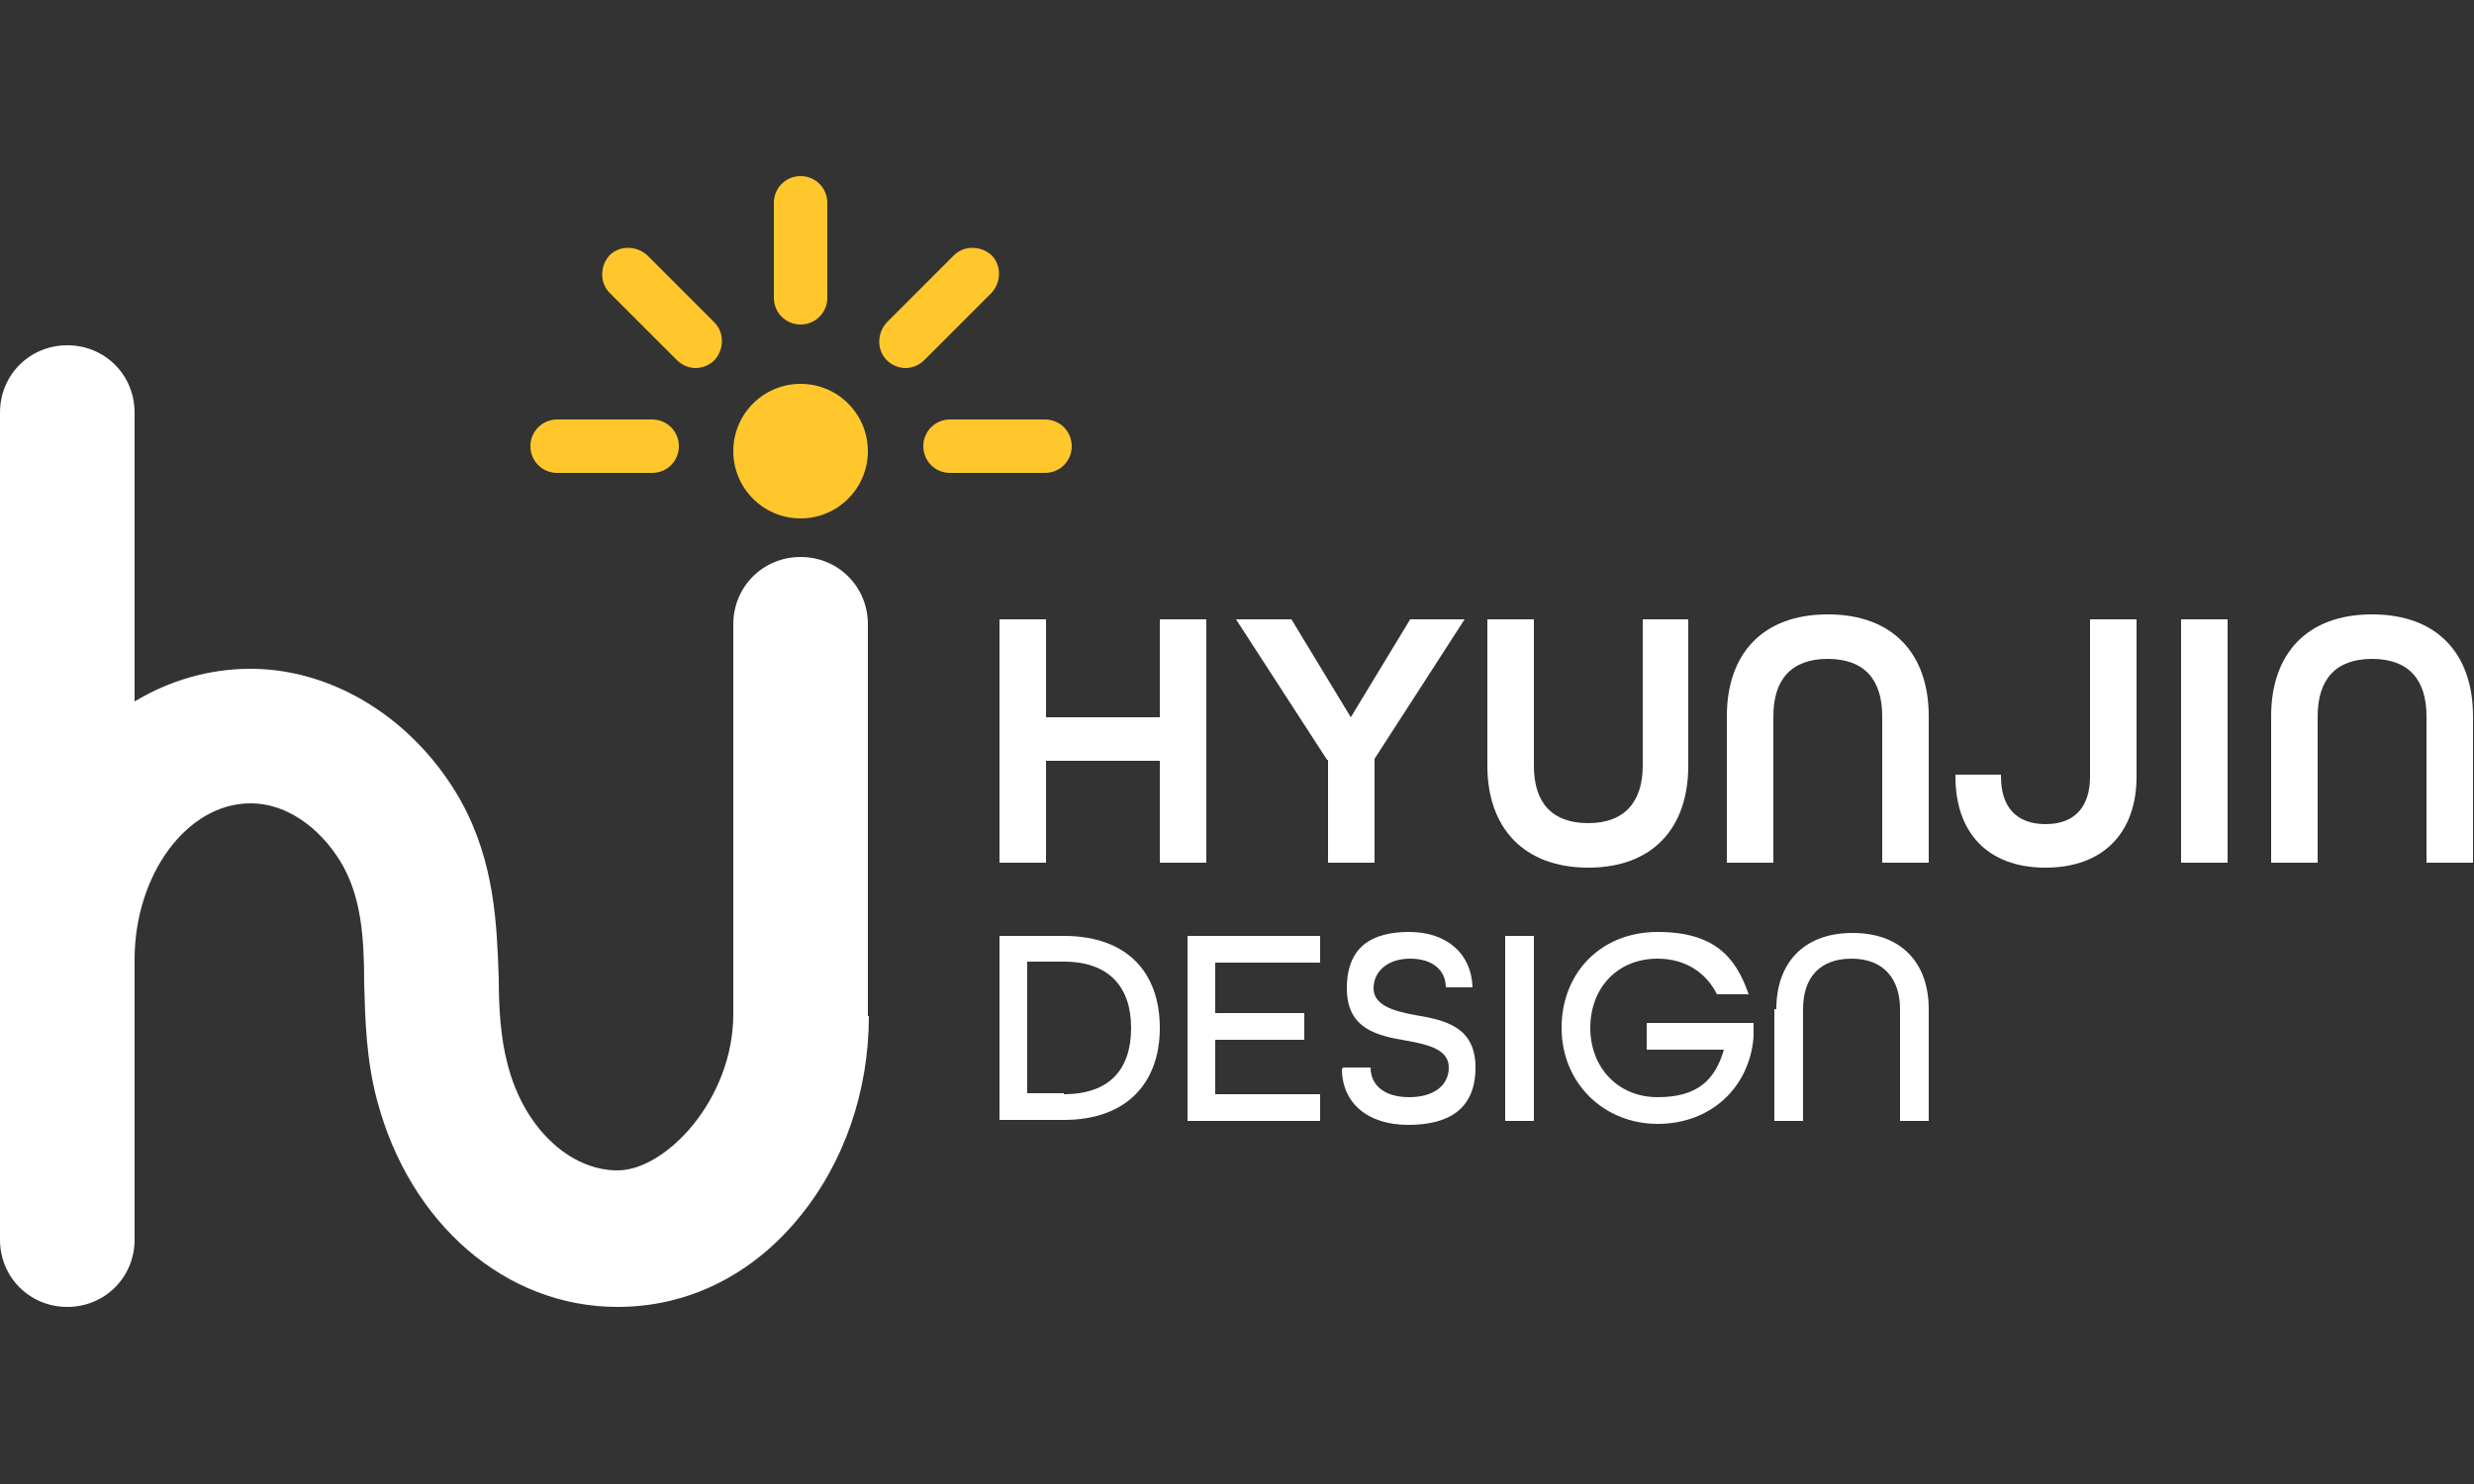 <?xml version="1.0" encoding="UTF-8"?>
<svg id="Layer_1" xmlns="http://www.w3.org/2000/svg" version="1.1" viewBox="0 0 250 150">
  <rect x="0" y="0" width="250" height="150" fill="#333333" stroke="none"/>
  <!-- Generator: Adobe Illustrator 29.8.2, SVG Export Plug-In . SVG Version: 2.1.1 Build 3)  -->
  <defs>
    <style>
      .st0 {
        fill: #ffc72c;
      }

      .st1 {
        fill: #fff;
      }
    </style>
  </defs>
  <g>
    <path class="st1" d="M101,62.6h4.7v9.9h11.5v-9.9h4.7v24.6h-4.7v-10.3h-11.5v10.3h-4.7v-24.6Z"/>
    <path class="st1" d="M134.1,76.8l-9.2-14.2h5.6l6,9.9,6-9.9h5.5l-9.1,14.1v10.5h-4.7v-10.4s-.1,0-.1,0Z"/>
    <path class="st1" d="M150.3,77.4v-14.8h4.7v14.8c0,3.7,1.8,5.8,5.5,5.8s5.5-2.2,5.5-5.8v-14.8h4.6v14.8c0,6.3-3.6,10.3-10.1,10.3s-10.2-4-10.2-10.3Z"/>
    <path class="st1" d="M174.5,72.4c0-6.3,3.6-10.3,10.2-10.3s10.2,4,10.2,10.3v14.8h-4.7v-14.8c0-3.7-1.8-5.8-5.5-5.8s-5.5,2.1-5.5,5.8v14.8h-4.7v-14.8Z"/>
    <path class="st1" d="M197.6,78.5v-.2h4.6v.2c0,3,1.5,4.8,4.5,4.8s4.5-1.8,4.5-4.8v-15.9h4.7v15.9c0,5.6-3.3,9.2-9.2,9.2s-9.1-3.6-9.1-9.2Z"/>
    <path class="st1" d="M220.4,62.6h4.7v24.6h-4.7v-24.6Z"/>
    <path class="st1" d="M229.5,72.4c0-6.3,3.6-10.3,10.2-10.3s10.2,4,10.2,10.3v14.8h-4.7v-14.8c0-3.7-1.8-5.8-5.5-5.8s-5.5,2.1-5.5,5.8v14.8h-4.7v-14.8Z"/>
    <path class="st1" d="M101,94.6h6.5c6.4,0,9.7,3.7,9.7,9.3s-3.4,9.3-9.7,9.3h-6.5v-18.7h0ZM107.5,110.6c4.7,0,6.8-2.6,6.8-6.7s-2.2-6.7-6.8-6.7h-3.7v13.3h3.7Z"/>
    <path class="st1" d="M120,94.6h13.4v2.7h-10.6v5.1h9v2.7h-9v5.5h10.6v2.7h-13.4s0-18.7,0-18.7Z"/>
    <path class="st1" d="M135.7,107.9h2.8c0,1.8,1.4,3,3.9,3s4-1.2,4-3-2-2.3-4.2-2.7c-2.9-.5-6.1-1.1-6.1-5.3s2.5-5.7,6.3-5.7,6.3,2.2,6.4,5.6h-2.7c0-1.7-1.3-2.9-3.6-2.9s-3.7,1.3-3.7,3,2,2.3,4.2,2.7c2.9.5,6.1,1.1,6.1,5.3s-2.7,5.8-6.8,5.8-6.7-2.2-6.7-5.7h.1Z"/>
    <path class="st1" d="M152.1,94.6h2.9v18.7h-2.9v-18.7Z"/>
    <path class="st1" d="M157.8,103.9c0-5.6,4-9.7,9.7-9.7s7.9,2.5,9.2,6.3h-3.2c-1.1-2.2-3.2-3.6-6-3.6-4.1,0-6.8,3-6.8,7s2.8,7,6.8,7,5.8-1.7,6.7-4.8h-7.8v-2.7h10.8v1.4c-.4,5.1-4.3,8.8-9.7,8.8s-9.7-4.1-9.7-9.7h0Z"/>
    <path class="st1" d="M179.5,102c0-4.7,2.8-7.7,7.7-7.7s7.7,3,7.7,7.7v11.3h-2.9v-11.3c0-3.1-1.7-5.1-4.9-5.1s-4.9,1.9-4.9,5.1v11.3h-2.9v-11.3h.2,0Z"/>
  </g>
  <g>
    <path class="st1" d="M87.8,102.7c0,7.6-2.5,14.8-7,20.3-4.8,5.9-11.3,9.1-18.4,9.1-11.3,0-21-8.4-24.3-20.9-1.1-4.1-1.2-8.2-1.3-11.8,0-4.6-.3-8.5-2.1-11.8-1.7-3.1-5.1-6.4-9.4-6.4-6.4,0-11.7,7.2-11.7,15.8v28.3c0,3.8-3,6.8-6.8,6.8s-6.8-3-6.8-6.8V41.7c0-3.8,3-6.8,6.8-6.8s6.8,3,6.8,6.8v29.2c3.5-2.1,7.5-3.3,11.7-3.3,8.5,0,16.7,5.2,21.3,13.4,3.4,6.2,3.6,12.4,3.8,17.9,0,3.1.2,6.1.9,8.7h0c1.6,6.3,6.2,10.7,11.1,10.7s11.7-7.2,11.7-15.8v-39.4c0-3.8,3-6.8,6.8-6.8s6.8,3,6.8,6.8v39.6h0Z"/>
    <g>
      <path class="st0" d="M80.9,32.8c-1.5,0-2.7-1.2-2.7-2.7v-9.6c0-1.5,1.2-2.7,2.7-2.7s2.7,1.2,2.7,2.7v9.6c0,1.5-1.2,2.7-2.7,2.7Z"/>
      <path class="st0" d="M70.3,37.2c-.7,0-1.4-.3-1.9-.8l-6.8-6.8c-1-1-1-2.7,0-3.8,1-1,2.7-1,3.8,0l6.8,6.8c1,1,1,2.7,0,3.8-.5.5-1.2.8-1.9.8Z"/>
      <path class="st0" d="M65.9,47.8h-9.6c-1.5,0-2.7-1.2-2.7-2.7s1.2-2.7,2.7-2.7h9.6c1.5,0,2.7,1.2,2.7,2.7s-1.2,2.7-2.7,2.7Z"/>
      <path class="st0" d="M105.6,47.8h-9.6c-1.5,0-2.7-1.2-2.7-2.7s1.2-2.7,2.7-2.7h9.6c1.5,0,2.7,1.2,2.7,2.7s-1.2,2.7-2.7,2.7Z"/>
      <path class="st0" d="M91.5,37.2c-.7,0-1.4-.3-1.9-.8-1-1-1-2.7,0-3.8l6.8-6.8c1-1,2.7-1,3.8,0,1,1,1,2.7,0,3.8l-6.8,6.8c-.5.5-1.2.8-1.9.8Z"/>
      <circle class="st0" cx="80.9" cy="45.6" r="6.8"/>
    </g>
  </g>
</svg>